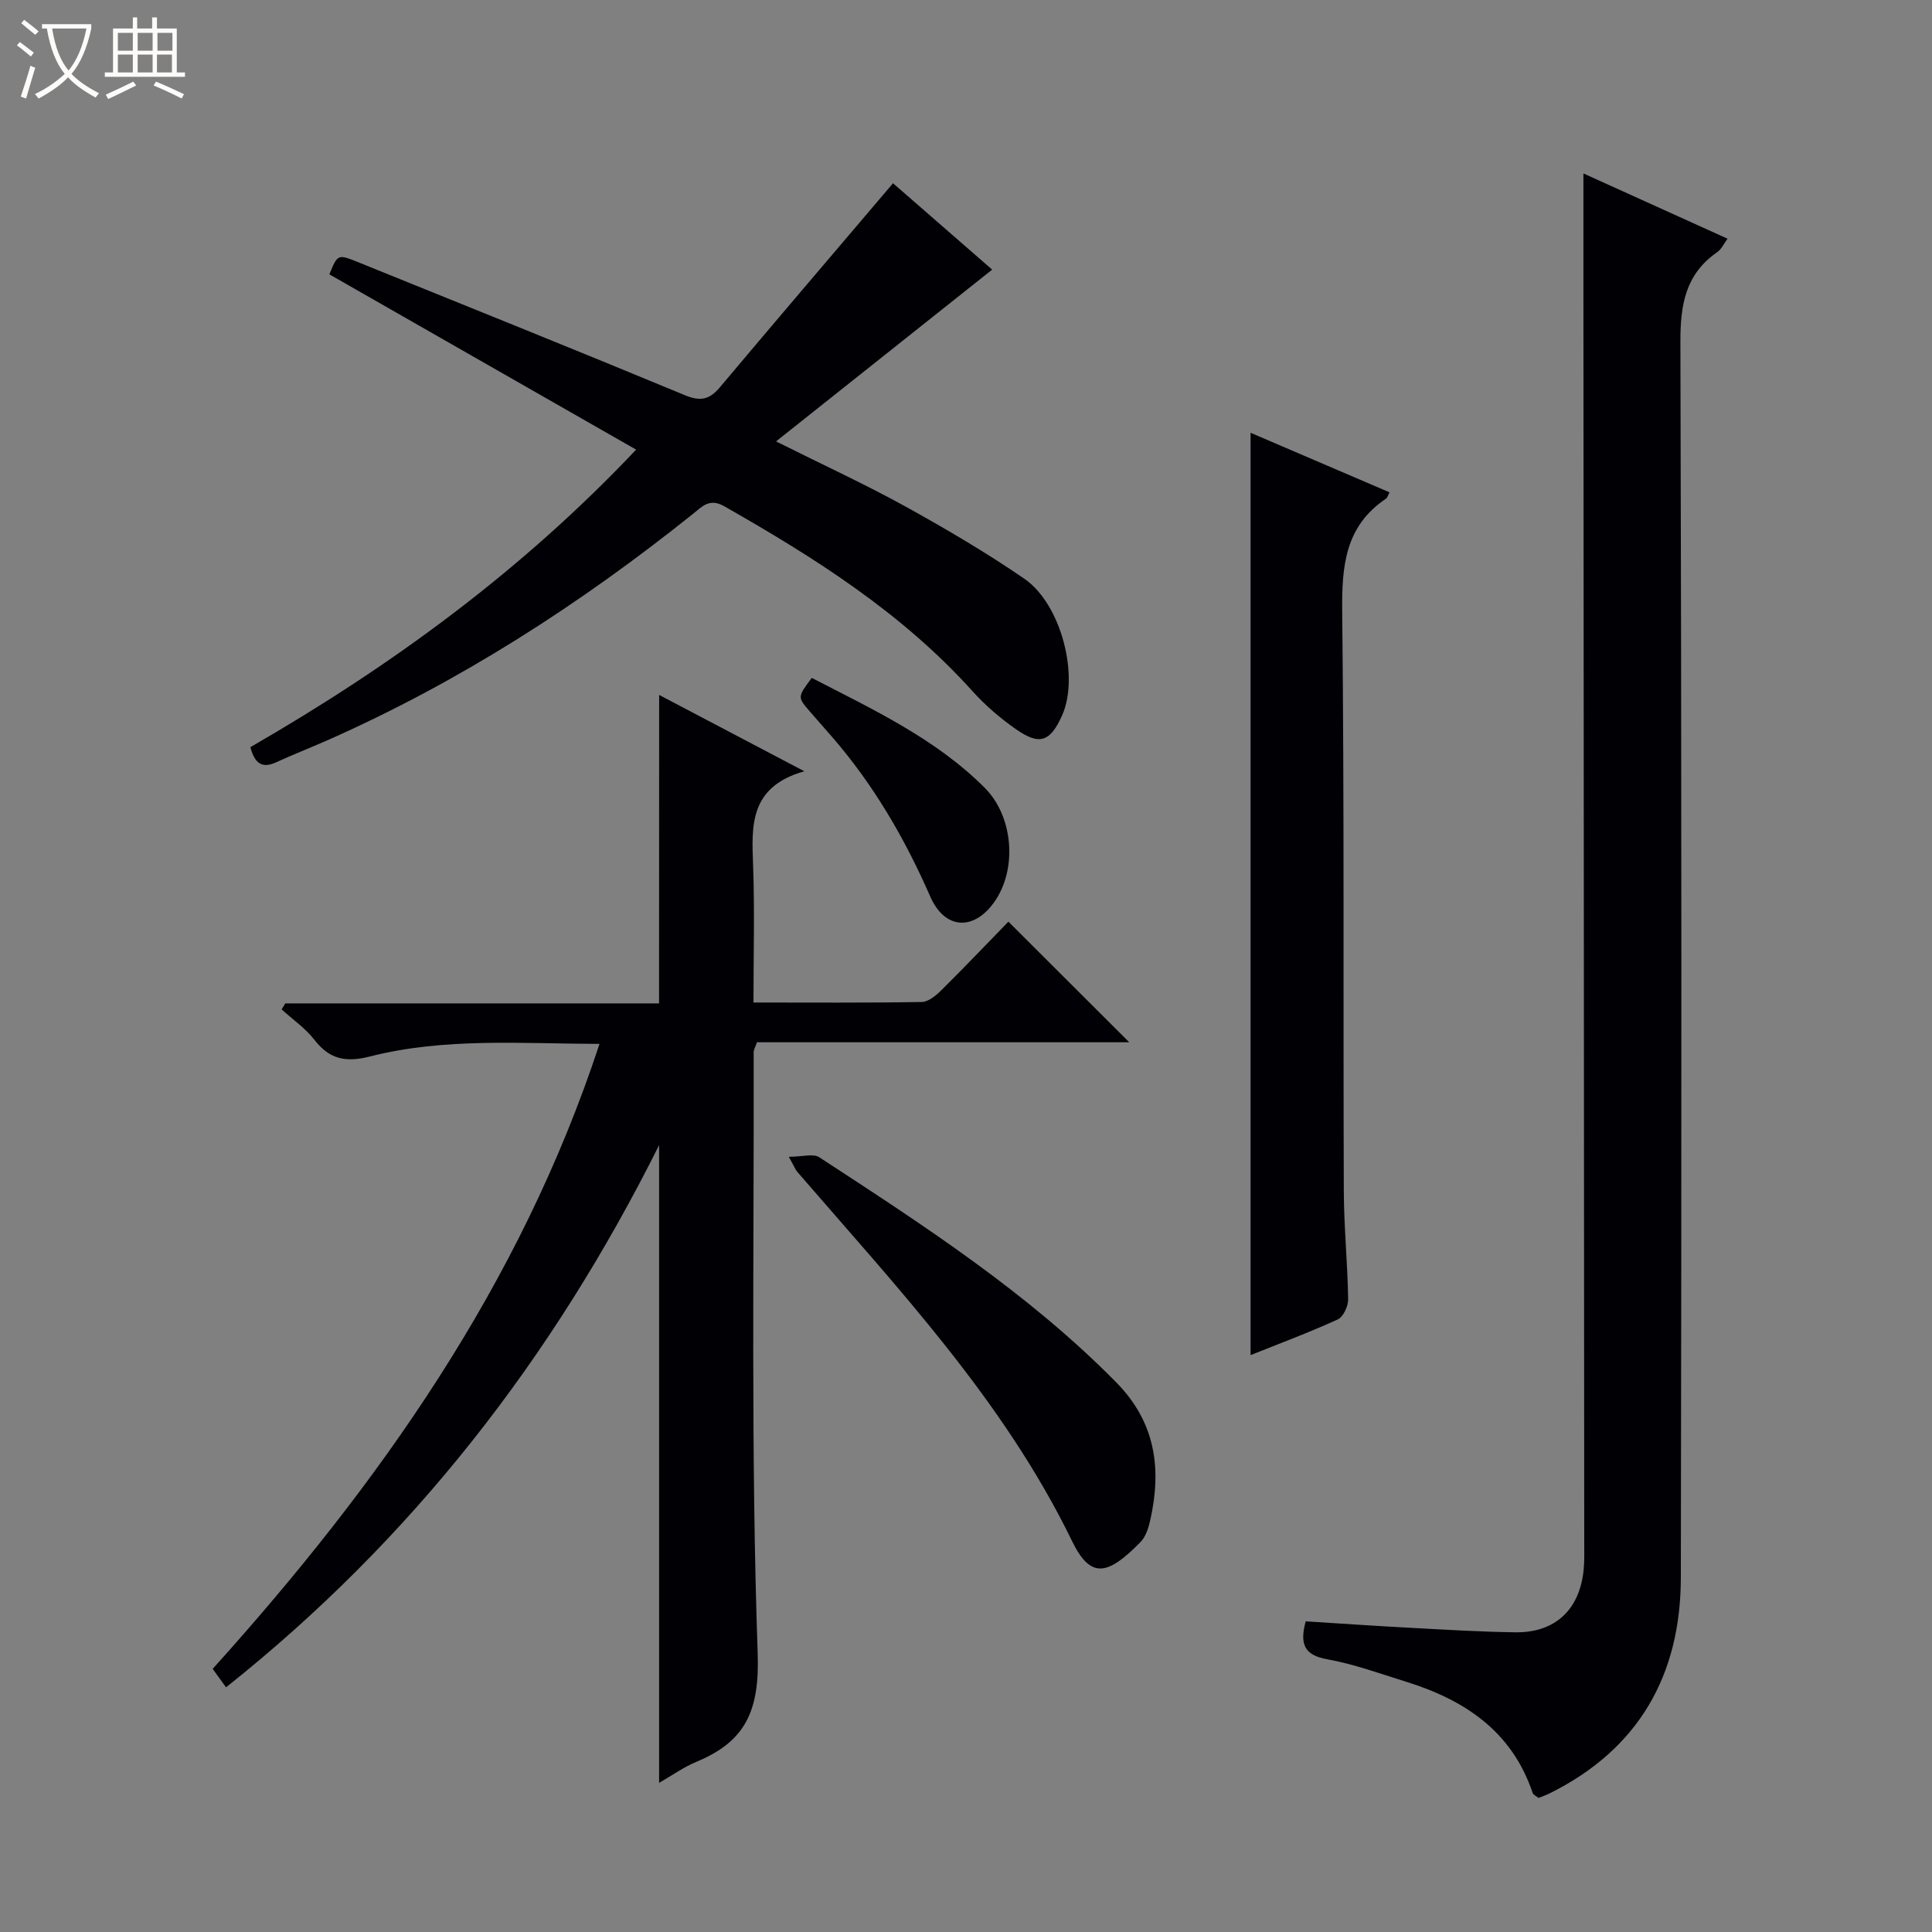 <svg enable-background="new 0 0 400 400" viewBox="0 0 400 400" xmlns="http://www.w3.org/2000/svg"><rect x="0" y="0" width="400" height="400" fill="#808080" stroke="none"/><path d="m6.4 11.7c-1-.8-1.9-1.6-2.9-2.3l.6-.7c.9.7 1.9 1.4 2.9 2.2zm-2.1 8.3c.7-2.1 1.4-4.2 2-6.4.2.1.6.3 1 .4-.7 2.3-1.3 4.4-1.9 6.4zm3-12.8c-1.1-.9-2.1-1.7-2.9-2.4l.6-.7c1 .8 2 1.5 3 2.4zm1.4-1.3v-.9h10.2v.9c-.9 4.2-2.3 7.3-4.1 9.4 1.3 1.4 3.2 2.7 5.7 4-.2.2-.4.5-.7.9-2.5-1.4-4.4-2.7-5.7-4.2-1.4 1.5-3.5 3-6.1 4.4 0 0 0 0-.1-.1-.3-.4-.5-.7-.7-.8 2.7-1.3 4.7-2.8 6.2-4.2-1.8-2.2-3-5.3-3.7-9.4zm9.2 0h-7.1c.6 3.8 1.7 6.7 3.4 8.7 1.7-2.1 2.9-4.8 3.7-8.7z" fill="#fcfbfa"/><path d="m31.6 3.6h.9v2.3h4.1v9.1h1.7v.9h-16.6v-.9h1.7v-9.1h4.1v-2.3h.9v2.3h3.1v-2.3zm-4 13.3.6.8c-1.9.9-3.8 1.9-5.8 2.8-.2-.3-.3-.6-.5-.9 2-.9 3.9-1.8 5.7-2.7zm-3.2-10.1v3.7h3.1v-3.7zm0 4.5v3.7h3.1v-3.7zm4.1-4.5v3.7h3.1v-3.7zm0 4.5v3.7h3.1v-3.7zm9.1 9.1c-2.1-1.1-4.1-2-5.8-2.7l.5-.8c2.2.9 4.1 1.8 5.8 2.6zm-1.9-13.6h-3.1v3.7h3.1zm-3.2 4.5v3.7h3.1v-3.7z" fill="#fcfbfa"/><g fill="#010105"><path d="m136.47 143.88c9.75 5.12 19.23 10.11 30.05 15.8-11.4 3.25-10.9 11.25-10.6 19.47.34 9.28.08 18.58.08 28.41 11.92 0 23.38.09 34.83-.11 1.39-.02 2.97-1.35 4.08-2.45 4.85-4.8 9.55-9.75 13.87-14.18 8.63 8.61 16.91 16.87 25.02 24.97-25.17 0-51.07 0-77.08 0-.3.9-.68 1.5-.68 2.09.09 41.49-.6 83 .83 124.44.41 11.8-2.47 18.2-12.64 22.42-2.68 1.11-5.11 2.86-7.77 4.38 0-43.97 0-87.44 0-132.03-22.12 44.28-51.27 81.73-89.66 112.25-1.03-1.42-1.87-2.58-2.77-3.82 34.4-38.16 63.66-79.41 80.09-129.39-16.25-.05-32.04-1.33-47.48 2.59-5.02 1.28-8.38.64-11.54-3.43-1.87-2.41-4.5-4.22-6.79-6.3.25-.42.51-.83.76-1.25h77.38c.02-21.42.02-42.29.02-63.86z"/><path d="m270.33 335.68c7.29.46 14.39.95 21.49 1.33 7.3.39 14.61.84 21.92.94 8.24.11 13.32-4.68 14.14-12.96.18-1.82.12-3.66.12-5.49-.05-86.14-.11-172.29-.17-258.43-.01-8.26 0-16.52 0-25.16 9.65 4.37 19.56 8.86 29.84 13.51-.79 1.07-1.27 2.18-2.12 2.77-6.59 4.56-7.66 10.88-7.64 18.55.25 85.31.25 170.62.09 255.94-.04 20.14-8.73 35.5-27.21 44.64-.73.36-1.5.62-2.25.92-.5-.4-1.09-.64-1.22-1.03-4.29-12.77-14.09-19.27-26.25-23.04-5.39-1.67-10.74-3.64-16.26-4.63-4.68-.84-5.79-3.01-4.48-7.86z"/><path d="m51.84 154.69c29.16-16.81 56.06-36.41 79.86-61.6-21.49-12.28-42.5-24.29-63.51-36.29 1.71-4.14 1.74-4.22 5.83-2.57 22.62 9.15 45.26 18.25 67.8 27.6 3.21 1.33 5.09.9 7.22-1.64 11.75-13.98 23.62-27.86 35.85-42.25 6.43 5.6 13.77 11.99 20.53 17.88-14.69 11.67-29.3 23.29-44.75 35.57 9.91 4.95 18.46 8.88 26.69 13.42 8.42 4.65 16.76 9.55 24.69 14.99 7.72 5.3 11.46 20.25 7.84 28.33-2.45 5.46-4.65 6.28-9.57 2.83-3.24-2.27-6.33-4.92-8.98-7.86-14.59-16.21-32.68-27.64-51.4-38.29-3.06-1.75-4.61.09-6.5 1.61-23.35 18.69-48.31 34.76-75.73 46.88-3.49 1.54-7.05 2.92-10.52 4.52-2.8 1.28-4.42.43-5.35-3.13z"/><path d="m258.92 89.6c9.35 4.01 19.03 8.16 28.76 12.33-.38.74-.46 1.14-.7 1.3-8.53 5.71-9.19 14.01-9.09 23.45.44 39.96.19 79.93.33 119.9.03 7.47.78 14.94.9 22.42.02 1.42-1 3.64-2.14 4.17-6.02 2.74-12.24 5.06-18.06 7.39 0-63.72 0-127.18 0-190.96z"/><path d="m163.31 239.5c2.8 0 5.07-.72 6.33.11 21.58 14.09 43.23 28.08 61.48 46.61 8.15 8.28 9.42 17.89 7.02 28.54-.36 1.58-.92 3.39-2 4.49-6.81 6.97-10.34 7.71-14.17-.16-14.18-29.18-36.13-52.4-56.95-76.53-.31-.37-.48-.86-1.71-3.06z"/><path d="m168.07 140.35c12.79 6.61 25.63 12.58 35.8 22.75 6.02 6.02 6.79 17.07 1.86 23.83-4.23 5.81-10.14 5.52-13.14-1.33-5.25-11.99-11.72-23.12-20.3-33.01-1.53-1.76-3.08-3.5-4.6-5.26-2.6-3-2.6-3 .38-6.98z"/></g></svg>